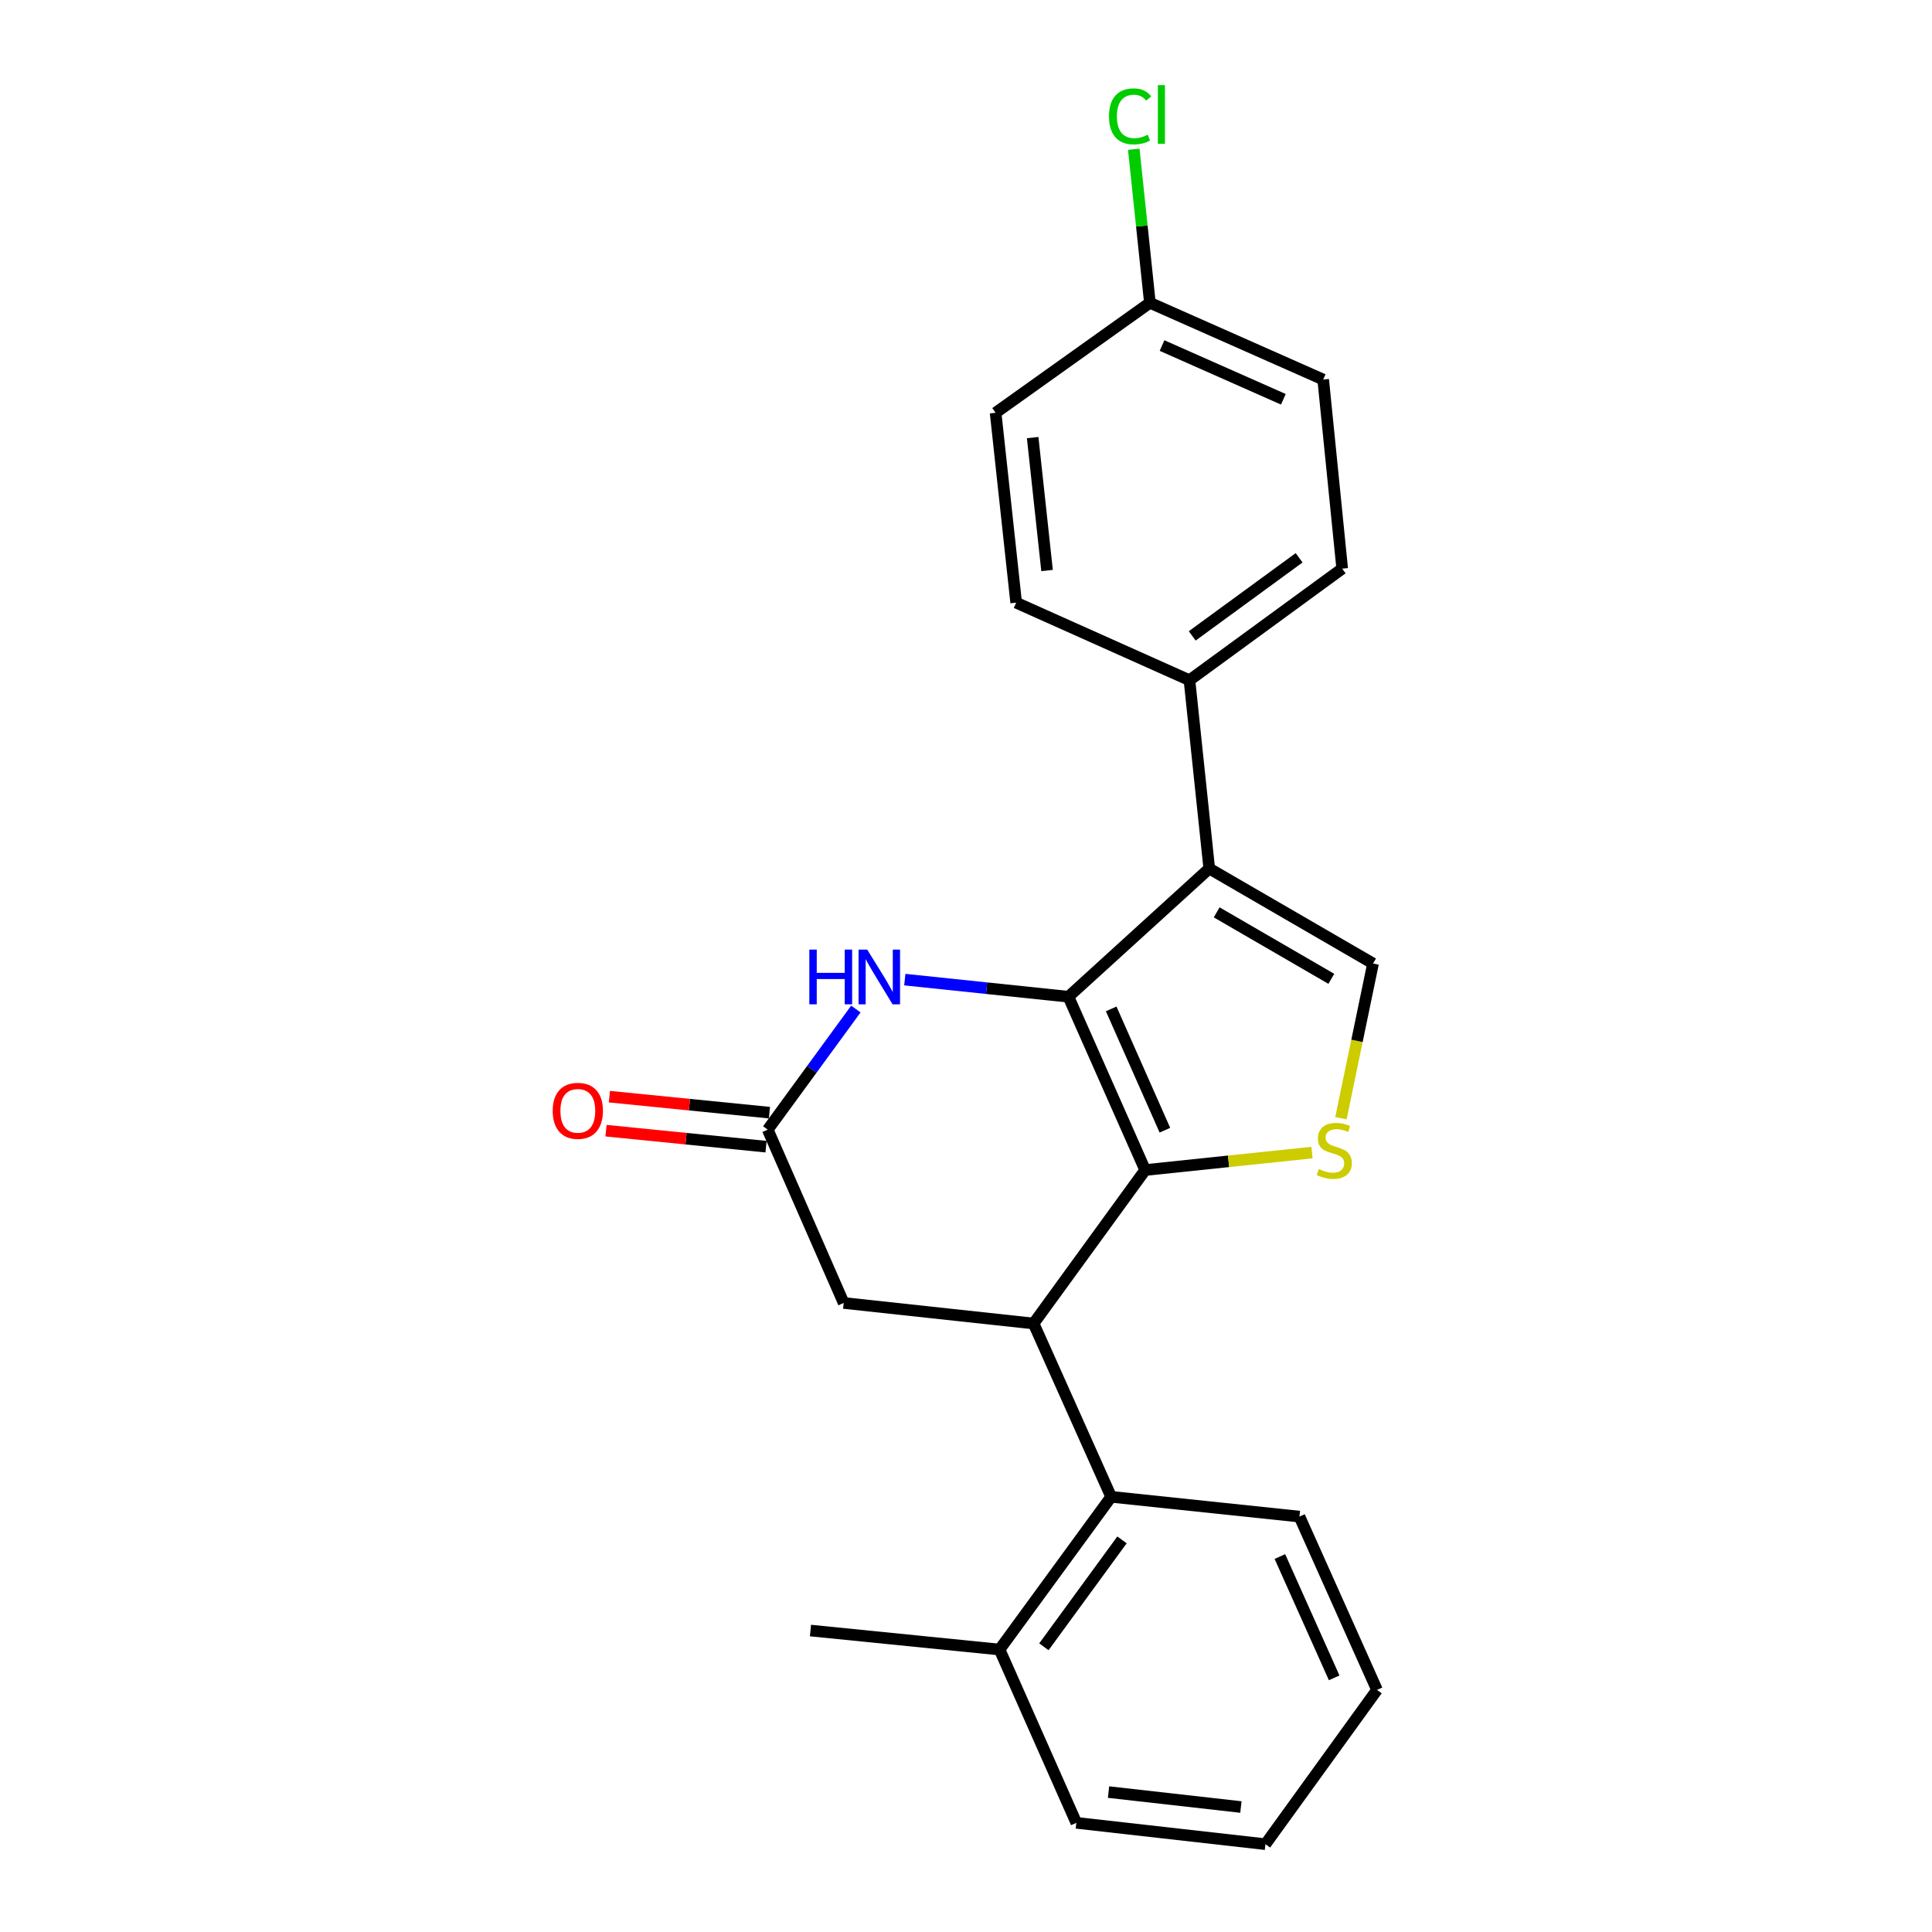 <?xml version='1.0' encoding='iso-8859-1'?>
<svg version='1.1' baseProfile='full'
              xmlns='http://www.w3.org/2000/svg'
                      xmlns:rdkit='http://www.rdkit.org/xml'
                      xmlns:xlink='http://www.w3.org/1999/xlink'
                  xml:space='preserve'
width='1000px' height='1000px' viewBox='0 0 1000 1000'>
<!-- END OF HEADER -->
<rect style='opacity:1.0;fill:#FFFFFF;stroke:none' width='1000' height='1000' x='0' y='0'> </rect>
<path class='bond-0' d='M 553.012,515.911 L 592.736,605.609' style='fill:none;fill-rule:evenodd;stroke:#000000;stroke-width:6px;stroke-linecap:butt;stroke-linejoin:miter;stroke-opacity:1' />
<path class='bond-0' d='M 575.146,522.202 L 602.953,584.991' style='fill:none;fill-rule:evenodd;stroke:#000000;stroke-width:6px;stroke-linecap:butt;stroke-linejoin:miter;stroke-opacity:1' />
<path class='bond-1' d='M 553.012,515.911 L 625.905,449.553' style='fill:none;fill-rule:evenodd;stroke:#000000;stroke-width:6px;stroke-linecap:butt;stroke-linejoin:miter;stroke-opacity:1' />
<path class='bond-4' d='M 553.012,515.911 L 510.67,511.481' style='fill:none;fill-rule:evenodd;stroke:#000000;stroke-width:6px;stroke-linecap:butt;stroke-linejoin:miter;stroke-opacity:1' />
<path class='bond-4' d='M 510.67,511.481 L 468.328,507.051' style='fill:none;fill-rule:evenodd;stroke:#0000FF;stroke-width:6px;stroke-linecap:butt;stroke-linejoin:miter;stroke-opacity:1' />
<path class='bond-2' d='M 592.736,605.609 L 635.909,601.092' style='fill:none;fill-rule:evenodd;stroke:#000000;stroke-width:6px;stroke-linecap:butt;stroke-linejoin:miter;stroke-opacity:1' />
<path class='bond-2' d='M 635.909,601.092 L 679.081,596.576' style='fill:none;fill-rule:evenodd;stroke:#CCCC00;stroke-width:6px;stroke-linecap:butt;stroke-linejoin:miter;stroke-opacity:1' />
<path class='bond-3' d='M 592.736,605.609 L 534.988,685.047' style='fill:none;fill-rule:evenodd;stroke:#000000;stroke-width:6px;stroke-linecap:butt;stroke-linejoin:miter;stroke-opacity:1' />
<path class='bond-5' d='M 625.905,449.553 L 710.68,498.712' style='fill:none;fill-rule:evenodd;stroke:#000000;stroke-width:6px;stroke-linecap:butt;stroke-linejoin:miter;stroke-opacity:1' />
<path class='bond-5' d='M 629.748,472.23 L 689.09,506.641' style='fill:none;fill-rule:evenodd;stroke:#000000;stroke-width:6px;stroke-linecap:butt;stroke-linejoin:miter;stroke-opacity:1' />
<path class='bond-9' d='M 625.905,449.553 L 615.665,352.081' style='fill:none;fill-rule:evenodd;stroke:#000000;stroke-width:6px;stroke-linecap:butt;stroke-linejoin:miter;stroke-opacity:1' />
<path class='bond-23' d='M 694.064,578.781 L 702.372,538.746' style='fill:none;fill-rule:evenodd;stroke:#CCCC00;stroke-width:6px;stroke-linecap:butt;stroke-linejoin:miter;stroke-opacity:1' />
<path class='bond-23' d='M 702.372,538.746 L 710.68,498.712' style='fill:none;fill-rule:evenodd;stroke:#000000;stroke-width:6px;stroke-linecap:butt;stroke-linejoin:miter;stroke-opacity:1' />
<path class='bond-7' d='M 534.988,685.047 L 575.125,774.746' style='fill:none;fill-rule:evenodd;stroke:#000000;stroke-width:6px;stroke-linecap:butt;stroke-linejoin:miter;stroke-opacity:1' />
<path class='bond-24' d='M 534.988,685.047 L 436.69,674.413' style='fill:none;fill-rule:evenodd;stroke:#000000;stroke-width:6px;stroke-linecap:butt;stroke-linejoin:miter;stroke-opacity:1' />
<path class='bond-6' d='M 442.995,522.277 L 420.187,553.496' style='fill:none;fill-rule:evenodd;stroke:#0000FF;stroke-width:6px;stroke-linecap:butt;stroke-linejoin:miter;stroke-opacity:1' />
<path class='bond-6' d='M 420.187,553.496 L 397.379,584.715' style='fill:none;fill-rule:evenodd;stroke:#000000;stroke-width:6px;stroke-linecap:butt;stroke-linejoin:miter;stroke-opacity:1' />
<path class='bond-8' d='M 397.379,584.715 L 436.69,674.413' style='fill:none;fill-rule:evenodd;stroke:#000000;stroke-width:6px;stroke-linecap:butt;stroke-linejoin:miter;stroke-opacity:1' />
<path class='bond-10' d='M 398.259,575.914 L 356.845,571.773' style='fill:none;fill-rule:evenodd;stroke:#000000;stroke-width:6px;stroke-linecap:butt;stroke-linejoin:miter;stroke-opacity:1' />
<path class='bond-10' d='M 356.845,571.773 L 315.431,567.633' style='fill:none;fill-rule:evenodd;stroke:#FF0000;stroke-width:6px;stroke-linecap:butt;stroke-linejoin:miter;stroke-opacity:1' />
<path class='bond-10' d='M 396.499,593.516 L 355.085,589.376' style='fill:none;fill-rule:evenodd;stroke:#000000;stroke-width:6px;stroke-linecap:butt;stroke-linejoin:miter;stroke-opacity:1' />
<path class='bond-10' d='M 355.085,589.376 L 313.671,585.235' style='fill:none;fill-rule:evenodd;stroke:#FF0000;stroke-width:6px;stroke-linecap:butt;stroke-linejoin:miter;stroke-opacity:1' />
<path class='bond-11' d='M 575.125,774.746 L 517.367,853.801' style='fill:none;fill-rule:evenodd;stroke:#000000;stroke-width:6px;stroke-linecap:butt;stroke-linejoin:miter;stroke-opacity:1' />
<path class='bond-11' d='M 580.745,797.04 L 540.315,852.378' style='fill:none;fill-rule:evenodd;stroke:#000000;stroke-width:6px;stroke-linecap:butt;stroke-linejoin:miter;stroke-opacity:1' />
<path class='bond-18' d='M 575.125,774.746 L 672.597,784.986' style='fill:none;fill-rule:evenodd;stroke:#000000;stroke-width:6px;stroke-linecap:butt;stroke-linejoin:miter;stroke-opacity:1' />
<path class='bond-12' d='M 615.665,352.081 L 694.72,294.333' style='fill:none;fill-rule:evenodd;stroke:#000000;stroke-width:6px;stroke-linecap:butt;stroke-linejoin:miter;stroke-opacity:1' />
<path class='bond-12' d='M 617.088,329.134 L 672.427,288.71' style='fill:none;fill-rule:evenodd;stroke:#000000;stroke-width:6px;stroke-linecap:butt;stroke-linejoin:miter;stroke-opacity:1' />
<path class='bond-13' d='M 615.665,352.081 L 525.966,311.944' style='fill:none;fill-rule:evenodd;stroke:#000000;stroke-width:6px;stroke-linecap:butt;stroke-linejoin:miter;stroke-opacity:1' />
<path class='bond-19' d='M 517.367,853.801 L 419.502,843.963' style='fill:none;fill-rule:evenodd;stroke:#000000;stroke-width:6px;stroke-linecap:butt;stroke-linejoin:miter;stroke-opacity:1' />
<path class='bond-20' d='M 517.367,853.801 L 557.111,943.499' style='fill:none;fill-rule:evenodd;stroke:#000000;stroke-width:6px;stroke-linecap:butt;stroke-linejoin:miter;stroke-opacity:1' />
<path class='bond-16' d='M 694.72,294.333 L 684.882,196.458' style='fill:none;fill-rule:evenodd;stroke:#000000;stroke-width:6px;stroke-linecap:butt;stroke-linejoin:miter;stroke-opacity:1' />
<path class='bond-15' d='M 525.966,311.944 L 515.323,213.656' style='fill:none;fill-rule:evenodd;stroke:#000000;stroke-width:6px;stroke-linecap:butt;stroke-linejoin:miter;stroke-opacity:1' />
<path class='bond-15' d='M 541.957,295.296 L 534.507,226.495' style='fill:none;fill-rule:evenodd;stroke:#000000;stroke-width:6px;stroke-linecap:butt;stroke-linejoin:miter;stroke-opacity:1' />
<path class='bond-14' d='M 595.184,156.724 L 515.323,213.656' style='fill:none;fill-rule:evenodd;stroke:#000000;stroke-width:6px;stroke-linecap:butt;stroke-linejoin:miter;stroke-opacity:1' />
<path class='bond-17' d='M 595.184,156.724 L 591.008,116.983' style='fill:none;fill-rule:evenodd;stroke:#000000;stroke-width:6px;stroke-linecap:butt;stroke-linejoin:miter;stroke-opacity:1' />
<path class='bond-17' d='M 591.008,116.983 L 586.833,77.242' style='fill:none;fill-rule:evenodd;stroke:#00CC00;stroke-width:6px;stroke-linecap:butt;stroke-linejoin:miter;stroke-opacity:1' />
<path class='bond-25' d='M 595.184,156.724 L 684.882,196.458' style='fill:none;fill-rule:evenodd;stroke:#000000;stroke-width:6px;stroke-linecap:butt;stroke-linejoin:miter;stroke-opacity:1' />
<path class='bond-25' d='M 601.474,178.858 L 664.263,206.672' style='fill:none;fill-rule:evenodd;stroke:#000000;stroke-width:6px;stroke-linecap:butt;stroke-linejoin:miter;stroke-opacity:1' />
<path class='bond-21' d='M 672.597,784.986 L 712.734,874.685' style='fill:none;fill-rule:evenodd;stroke:#000000;stroke-width:6px;stroke-linecap:butt;stroke-linejoin:miter;stroke-opacity:1' />
<path class='bond-21' d='M 662.471,805.666 L 690.566,868.455' style='fill:none;fill-rule:evenodd;stroke:#000000;stroke-width:6px;stroke-linecap:butt;stroke-linejoin:miter;stroke-opacity:1' />
<path class='bond-26' d='M 557.111,943.499 L 654.986,954.545' style='fill:none;fill-rule:evenodd;stroke:#000000;stroke-width:6px;stroke-linecap:butt;stroke-linejoin:miter;stroke-opacity:1' />
<path class='bond-26' d='M 573.776,927.578 L 642.289,935.31' style='fill:none;fill-rule:evenodd;stroke:#000000;stroke-width:6px;stroke-linecap:butt;stroke-linejoin:miter;stroke-opacity:1' />
<path class='bond-22' d='M 712.734,874.685 L 654.986,954.545' style='fill:none;fill-rule:evenodd;stroke:#000000;stroke-width:6px;stroke-linecap:butt;stroke-linejoin:miter;stroke-opacity:1' />
<path  class='atom-3' d='M 682.621 605.088
Q 682.941 605.208, 684.261 605.768
Q 685.581 606.328, 687.021 606.688
Q 688.501 607.008, 689.941 607.008
Q 692.621 607.008, 694.181 605.728
Q 695.741 604.408, 695.741 602.128
Q 695.741 600.568, 694.941 599.608
Q 694.181 598.648, 692.981 598.128
Q 691.781 597.608, 689.781 597.008
Q 687.261 596.248, 685.741 595.528
Q 684.261 594.808, 683.181 593.288
Q 682.141 591.768, 682.141 589.208
Q 682.141 585.648, 684.541 583.448
Q 686.981 581.248, 691.781 581.248
Q 695.061 581.248, 698.781 582.808
L 697.861 585.888
Q 694.461 584.488, 691.901 584.488
Q 689.141 584.488, 687.621 585.648
Q 686.101 586.768, 686.141 588.728
Q 686.141 590.248, 686.901 591.168
Q 687.701 592.088, 688.821 592.608
Q 689.981 593.128, 691.901 593.728
Q 694.461 594.528, 695.981 595.328
Q 697.501 596.128, 698.581 597.768
Q 699.701 599.368, 699.701 602.128
Q 699.701 606.048, 697.061 608.168
Q 694.461 610.248, 690.101 610.248
Q 687.581 610.248, 685.661 609.688
Q 683.781 609.168, 681.541 608.248
L 682.621 605.088
' fill='#CCCC00'/>
<path  class='atom-5' d='M 418.907 491.51
L 422.747 491.51
L 422.747 503.55
L 437.227 503.55
L 437.227 491.51
L 441.067 491.51
L 441.067 519.83
L 437.227 519.83
L 437.227 506.75
L 422.747 506.75
L 422.747 519.83
L 418.907 519.83
L 418.907 491.51
' fill='#0000FF'/>
<path  class='atom-5' d='M 448.867 491.51
L 458.147 506.51
Q 459.067 507.99, 460.547 510.67
Q 462.027 513.35, 462.107 513.51
L 462.107 491.51
L 465.867 491.51
L 465.867 519.83
L 461.987 519.83
L 452.027 503.43
Q 450.867 501.51, 449.627 499.31
Q 448.427 497.11, 448.067 496.43
L 448.067 519.83
L 444.387 519.83
L 444.387 491.51
L 448.867 491.51
' fill='#0000FF'/>
<path  class='atom-11' d='M 286.081 574.967
Q 286.081 568.167, 289.441 564.367
Q 292.801 560.567, 299.081 560.567
Q 305.361 560.567, 308.721 564.367
Q 312.081 568.167, 312.081 574.967
Q 312.081 581.847, 308.681 585.767
Q 305.281 589.647, 299.081 589.647
Q 292.841 589.647, 289.441 585.767
Q 286.081 581.887, 286.081 574.967
M 299.081 586.447
Q 303.401 586.447, 305.721 583.567
Q 308.081 580.647, 308.081 574.967
Q 308.081 569.407, 305.721 566.607
Q 303.401 563.767, 299.081 563.767
Q 294.761 563.767, 292.401 566.567
Q 290.081 569.367, 290.081 574.967
Q 290.081 580.687, 292.401 583.567
Q 294.761 586.447, 299.081 586.447
' fill='#FF0000'/>
<path  class='atom-18' d='M 574.023 60.231
Q 574.023 53.191, 577.303 49.511
Q 580.623 45.791, 586.903 45.791
Q 592.743 45.791, 595.863 49.911
L 593.223 52.071
Q 590.943 49.071, 586.903 49.071
Q 582.623 49.071, 580.343 51.951
Q 578.103 54.791, 578.103 60.231
Q 578.103 65.831, 580.423 68.711
Q 582.783 71.591, 587.343 71.591
Q 590.463 71.591, 594.103 69.711
L 595.223 72.711
Q 593.743 73.671, 591.503 74.231
Q 589.263 74.791, 586.783 74.791
Q 580.623 74.791, 577.303 71.031
Q 574.023 67.271, 574.023 60.231
' fill='#00CC00'/>
<path  class='atom-18' d='M 599.303 44.071
L 602.983 44.071
L 602.983 74.431
L 599.303 74.431
L 599.303 44.071
' fill='#00CC00'/>
</svg>
